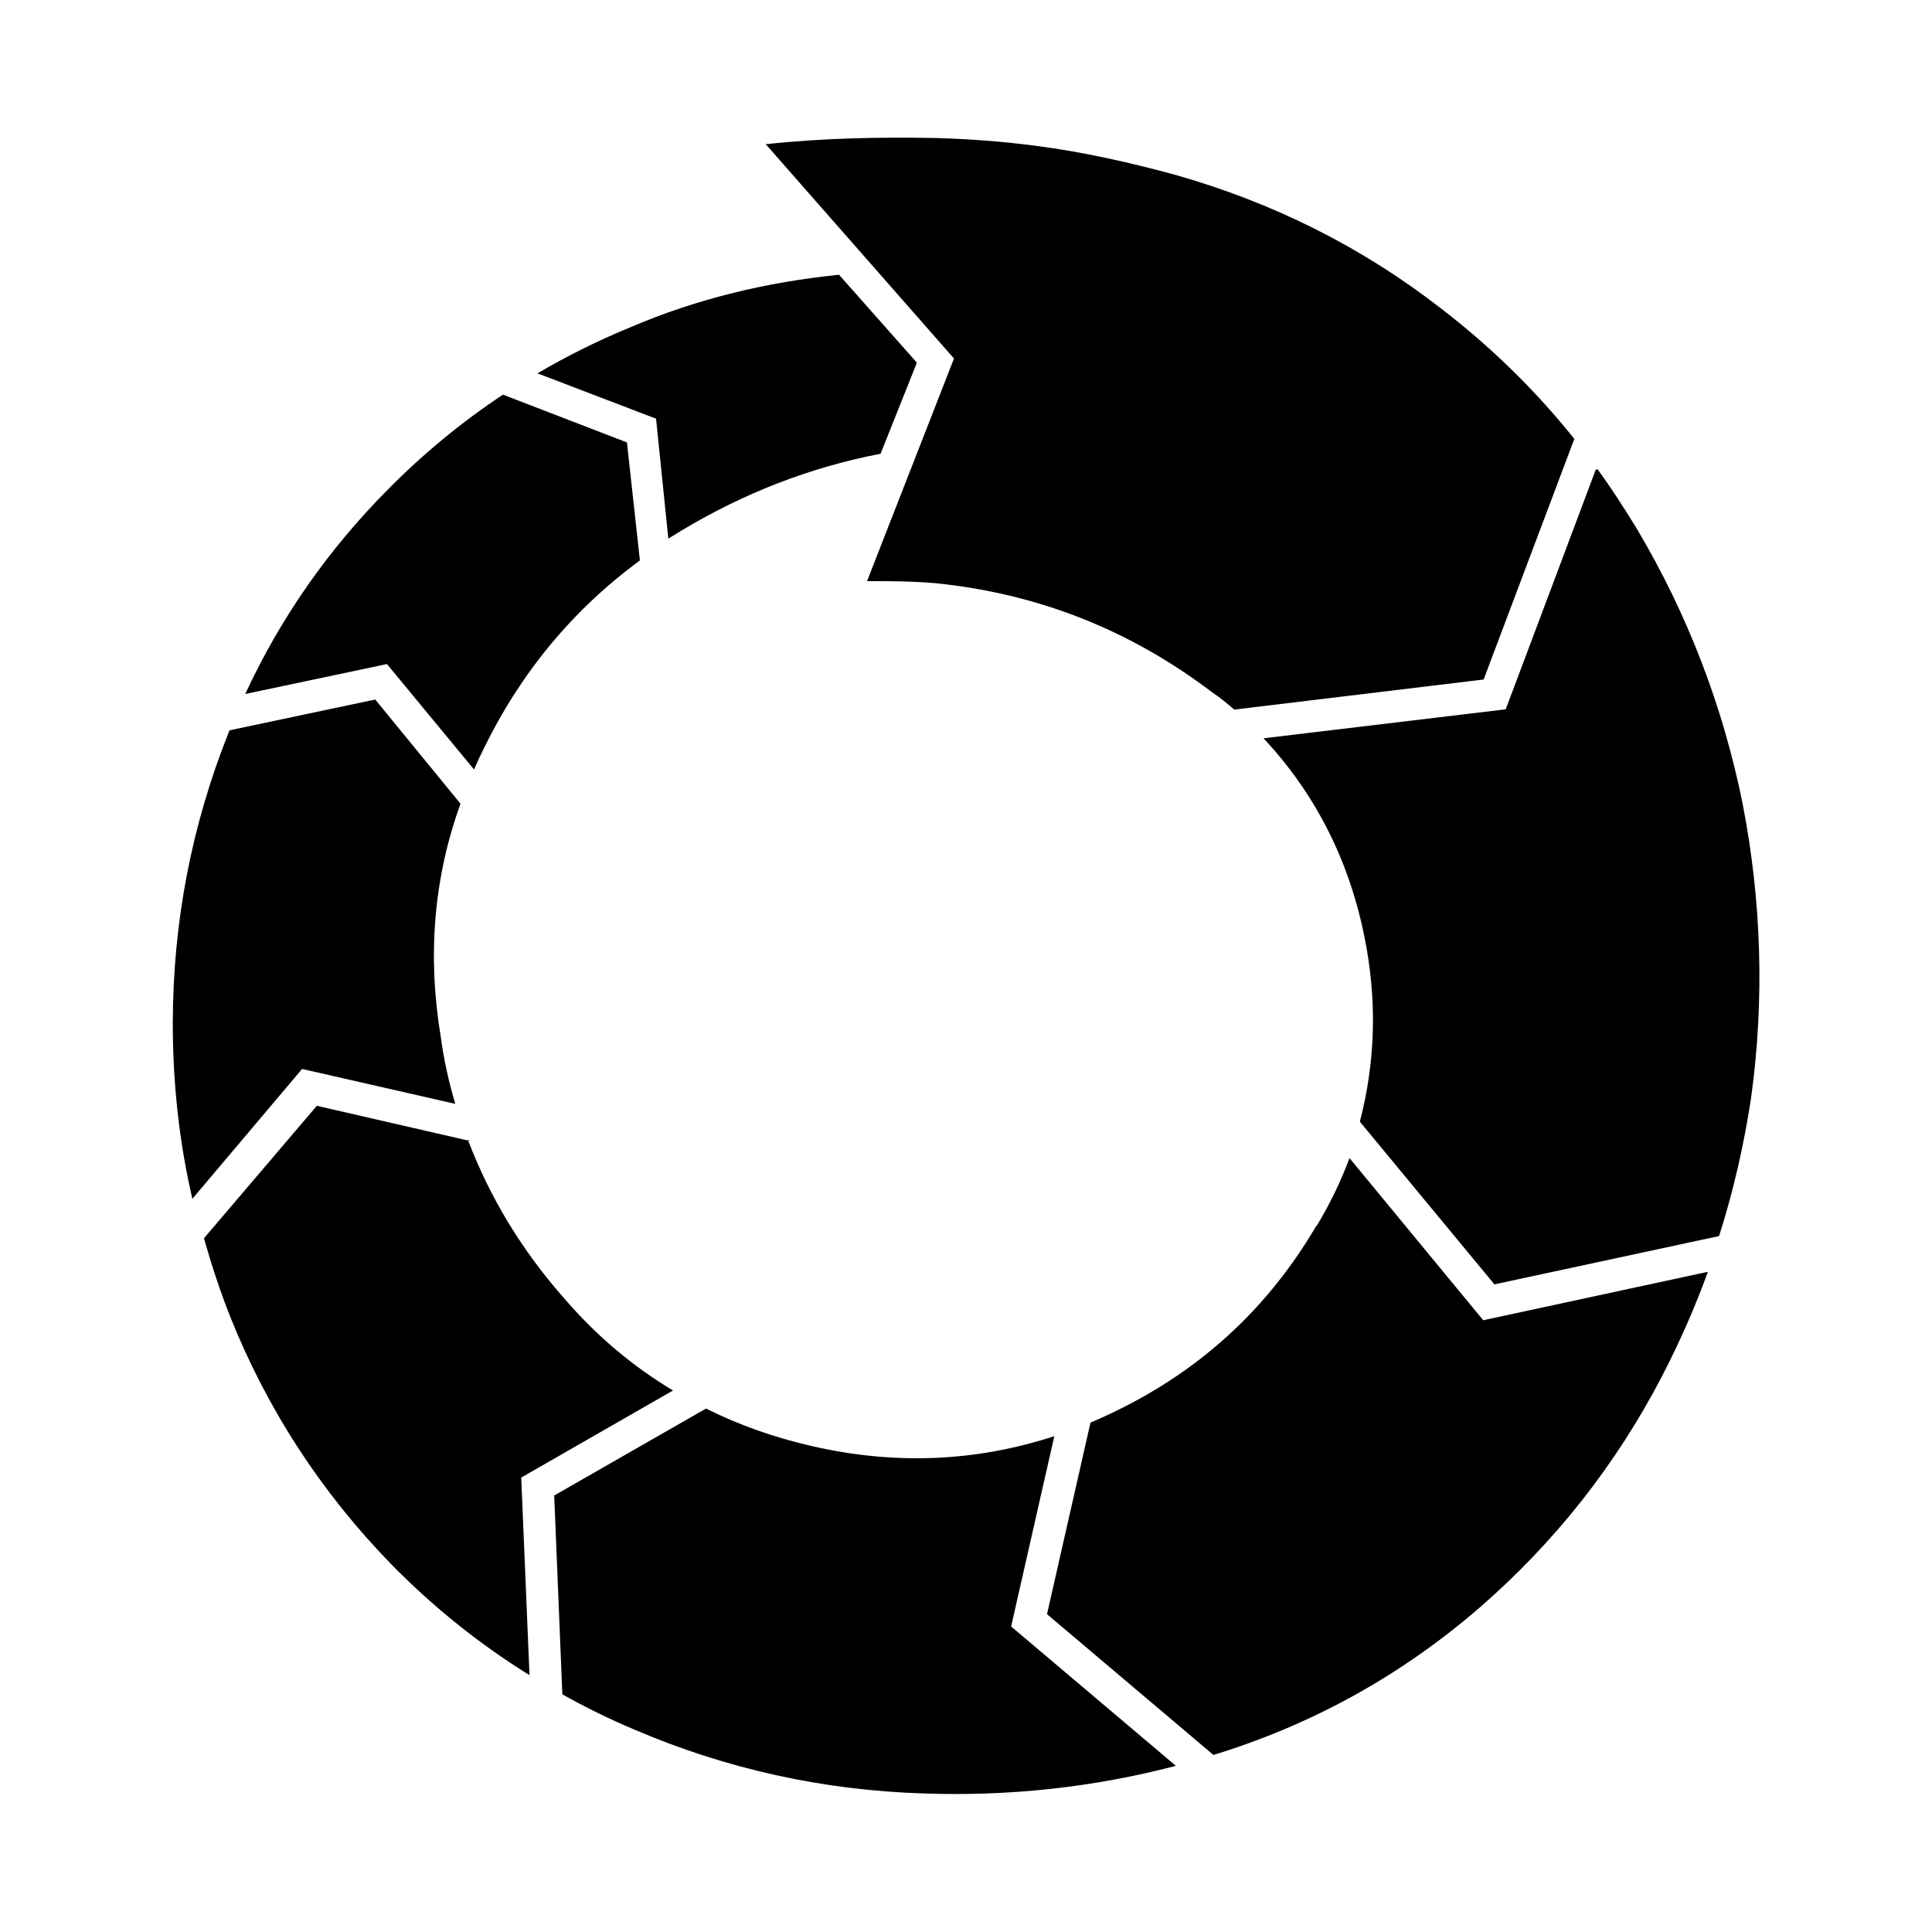 <?xml version="1.0" encoding="utf-8"?><!-- Uploaded to: SVG Repo, www.svgrepo.com, Generator: SVG Repo Mixer Tools -->
<svg fill="#000000" width="800px" height="800px" viewBox="0 0 14 14" role="img" focusable="false" aria-hidden="true" xmlns="http://www.w3.org/2000/svg"><path d="m 5.116,10.207 c 0.237,0.118 0.49,0.208 0.759,0.27 0.604,0.14 1.193,0.117 1.765,-0.07 l -0.313,1.379 1.194,1.01 C 7.924,12.952 7.313,13.018 6.691,12.996 5.963,12.973 5.264,12.819 4.596,12.533 c -0.18,-0.076 -0.353,-0.161 -0.521,-0.255 l -0.059,-1.441 1.1,-0.63 z m 6.292,-7.026 -0.657,1.743 -1.807,0.218 c -0.052,-0.045 -0.107,-0.09 -0.164,-0.128 -0.593,-0.45 -1.26,-0.713 -2.002,-0.788 -0.173,-0.015 -0.338,-0.015 -0.495,-0.015 l 0.63,-1.613 -1.364,-1.553 c 0.414,-0.045 0.819,-0.052 1.23,-0.045 0.245,0.007 0.488,0.025 0.73,0.057 0.34,0.044 0.676,0.12 1.008,0.21 0.703,0.2 1.343,0.517 1.921,0.965 0.365,0.28 0.688,0.596 0.97,0.948 z m -8.018,5.077 c 0.16,0.422 0.394,0.807 0.705,1.158 0.233,0.27 0.495,0.488 0.782,0.66 l -1.1,0.631 0.06,1.432 C 3.473,11.913 3.138,11.644 2.836,11.336 2.325,10.811 1.936,10.212 1.666,9.536 c -0.074,-0.188 -0.135,-0.375 -0.188,-0.563 l 0.818,-0.96 1.11,0.255 -0.016,-0.01 z m 8.187,-4.857 c 0.1,0.137 0.192,0.28 0.282,0.427 0.371,0.624 0.627,1.291 0.77,2.002 0.136,0.705 0.158,1.415 0.06,2.126 -0.052,0.342 -0.128,0.675 -0.232,1.001 l -1.628,0.35 -0.975,-1.179 c 0.113,-0.434 0.128,-0.885 0.03,-1.355 C 9.77,6.218 9.523,5.742 9.156,5.35 l 1.755,-0.21 0.653,-1.738 0.013,0 z m -9.908,1.89 1.05,-0.222 0.618,0.755 c -0.196,0.542 -0.24,1.105 -0.143,1.69 0.022,0.167 0.059,0.328 0.105,0.485 L 2.189,7.746 1.394,8.687 c -0.097,-0.417 -0.142,-0.843 -0.142,-1.277 0.002,-0.726 0.135,-1.425 0.404,-2.1 l 0.008,-0.019 0.004,10e-4 z m 1.979,-2.43 0.895,0.345 0.094,0.855 c -0.485,0.357 -0.863,0.812 -1.132,1.365 -0.025,0.05 -0.048,0.099 -0.07,0.15 L 2.804,4.812 1.777,5.029 c 0.256,-0.552 0.601,-1.046 1.032,-1.48 0.258,-0.261 0.535,-0.49 0.834,-0.688 l 0.005,5e-4 z m 5.891,6.026 c 0.098,-0.162 0.177,-0.326 0.24,-0.495 l 0.969,1.175 1.628,-0.351 c -0.093,0.257 -0.204,0.508 -0.331,0.754 -0.336,0.646 -0.777,1.205 -1.324,1.68 -0.556,0.481 -1.185,0.833 -1.886,1.054 -0.013,0.004 -0.028,0.008 -0.042,0.013 l -1.206,-1.02 0.315,-1.388 0.025,-0.011 C 8.617,10 9.156,9.535 9.539,8.882 l 0,0.005 z M 3.892,2.707 c 0.214,-0.126 0.437,-0.237 0.67,-0.333 0.491,-0.211 0.998,-0.33 1.518,-0.383 l 0.564,0.637 -0.263,0.66 c -0.51,0.098 -0.99,0.285 -1.44,0.555 l -0.098,0.06 -0.089,-0.869 -0.863,-0.33 0,0.003 z"/></svg>